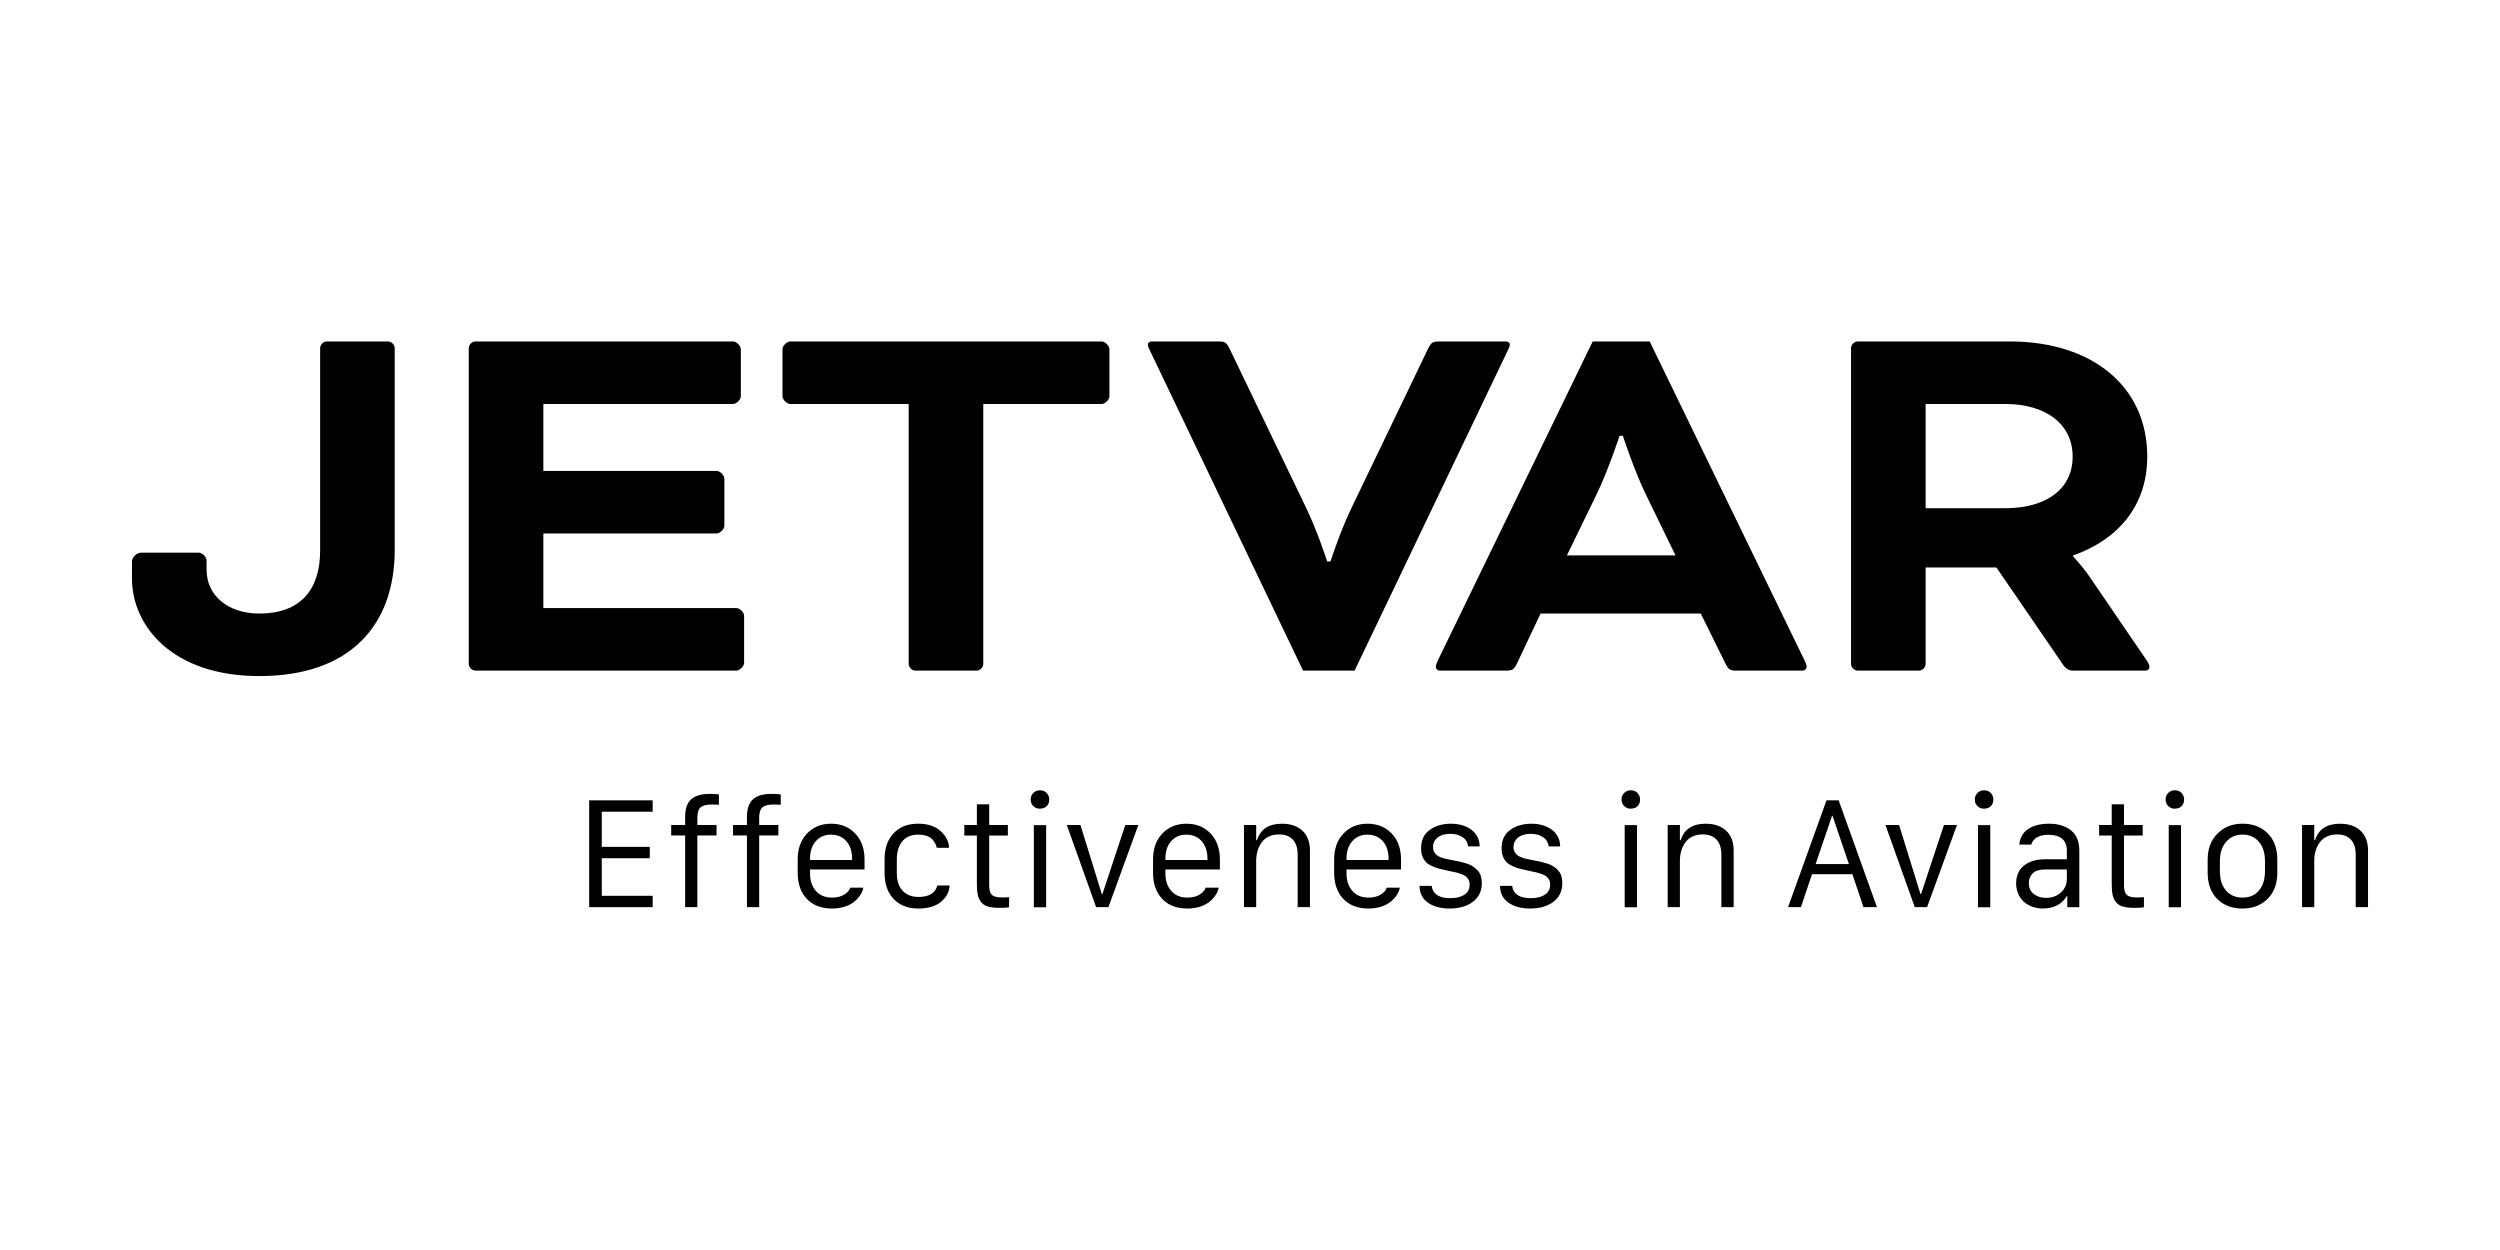 <?xml version="1.0" encoding="UTF-8" standalone="no"?>
<!DOCTYPE svg PUBLIC "-//W3C//DTD SVG 1.1//EN" "http://www.w3.org/Graphics/SVG/1.1/DTD/svg11.dtd">
<svg width="100%" height="100%" viewBox="0 0 256 128" version="1.1" xmlns="http://www.w3.org/2000/svg" xmlns:xlink="http://www.w3.org/1999/xlink" xml:space="preserve" xmlns:serif="http://www.serif.com/" style="fill-rule:evenodd;clip-rule:evenodd;stroke-linejoin:round;stroke-miterlimit:2;">
    <g transform="matrix(2.549,0,0,2.549,66.832,83.117)">
        <path d="M0,3.379L0,3.835L-2.55,3.835L-2.55,-0.456L0,-0.456L0,0.001L-2.044,0.001L-2.044,1.413L-0.116,1.413L-0.116,1.869L-2.044,1.869L-2.044,3.379L0,3.379Z" style="fill-rule:nonzero;"/>
    </g>
    <g transform="matrix(2.549,0,0,2.549,70.158,81.293)">
        <path d="M0,4.551L0,1.672L-0.56,1.672L-0.56,1.251L0,1.251L0,0.921C0,0.604 0.079,0.371 0.237,0.223C0.395,0.074 0.65,0 1.002,0C1.127,0 1.246,0.007 1.357,0.02L1.357,0.439C1.29,0.431 1.192,0.428 1.063,0.428C0.855,0.428 0.707,0.466 0.621,0.542C0.534,0.618 0.491,0.758 0.491,0.962L0.491,1.251L1.262,1.251L1.262,1.672L0.491,1.672L0.491,4.551L0,4.551Z" style="fill-rule:nonzero;"/>
    </g>
    <g transform="matrix(2.549,0,0,2.549,76.488,81.293)">
        <path d="M0,4.551L0,1.672L-0.56,1.672L-0.56,1.251L0,1.251L0,0.921C0,0.604 0.079,0.371 0.237,0.223C0.395,0.074 0.65,0 1.002,0C1.127,0 1.246,0.007 1.357,0.02L1.357,0.439C1.29,0.431 1.192,0.428 1.063,0.428C0.855,0.428 0.707,0.466 0.621,0.542C0.534,0.618 0.491,0.758 0.491,0.962L0.491,1.251L1.262,1.251L1.262,1.672L0.491,1.672L0.491,4.551L0,4.551Z" style="fill-rule:nonzero;"/>
    </g>
    <g transform="matrix(2.549,0,0,2.549,82.95,89.316)">
        <path d="M0,-0.491L1.689,-0.491L1.689,-0.549C1.689,-0.741 1.654,-0.911 1.584,-1.057C1.513,-1.203 1.414,-1.315 1.286,-1.393C1.158,-1.471 1.011,-1.51 0.843,-1.51C0.591,-1.51 0.387,-1.423 0.232,-1.249C0.077,-1.075 0,-0.841 0,-0.549L0,-0.491ZM0.884,1.458C0.452,1.458 0.114,1.329 -0.13,1.07C-0.375,0.811 -0.497,0.461 -0.497,0.02L-0.497,-0.514C-0.497,-0.947 -0.372,-1.295 -0.121,-1.556C0.129,-1.818 0.451,-1.949 0.846,-1.949C1.241,-1.949 1.563,-1.818 1.813,-1.556C2.063,-1.295 2.189,-0.947 2.189,-0.514L2.189,-0.11L0,-0.11L0,0.058C0,0.337 0.077,0.567 0.232,0.748C0.387,0.929 0.604,1.019 0.884,1.019C1.076,1.019 1.237,0.98 1.367,0.902C1.497,0.824 1.58,0.73 1.617,0.621L2.14,0.621C2.124,0.713 2.088,0.806 2.03,0.898C1.972,0.99 1.894,1.08 1.796,1.166C1.698,1.253 1.569,1.323 1.41,1.377C1.252,1.431 1.076,1.458 0.884,1.458" style="fill-rule:nonzero;"/>
    </g>
    <g transform="matrix(2.549,0,0,2.549,90.582,87.961)">
        <path d="M0,0.572L0,-0.006C0,-0.435 0.121,-0.777 0.362,-1.034C0.604,-1.29 0.934,-1.418 1.351,-1.418C1.732,-1.418 2.032,-1.319 2.249,-1.123C2.467,-0.927 2.58,-0.702 2.59,-0.45L2.096,-0.45C2.085,-0.506 2.066,-0.56 2.04,-0.613C2.014,-0.666 1.975,-0.723 1.923,-0.782C1.871,-0.842 1.796,-0.89 1.698,-0.925C1.6,-0.961 1.486,-0.979 1.357,-0.979C1.076,-0.979 0.861,-0.89 0.713,-0.712C0.565,-0.533 0.491,-0.292 0.491,0.012L0.491,0.578C0.491,0.77 0.525,0.938 0.593,1.082C0.662,1.225 0.762,1.335 0.894,1.411C1.026,1.487 1.18,1.525 1.357,1.525C1.786,1.525 2.041,1.371 2.119,1.063L2.613,1.063C2.602,1.311 2.489,1.528 2.274,1.713C2.059,1.897 1.752,1.99 1.351,1.99C0.934,1.99 0.604,1.861 0.362,1.604C0.121,1.347 0,1.003 0,0.572" style="fill-rule:nonzero;"/>
    </g>
    <g transform="matrix(2.549,0,0,2.549,100.033,90.852)">
        <path d="M0,-2.5L0,-3.329L0.494,-3.329L0.494,-2.5L1.244,-2.5L1.244,-2.078L0.494,-2.078L0.494,-0.095C0.494,0.042 0.511,0.146 0.544,0.219C0.578,0.291 0.633,0.341 0.709,0.369C0.785,0.397 0.895,0.411 1.04,0.411C1.128,0.411 1.213,0.407 1.294,0.399L1.294,0.806C1.217,0.822 1.09,0.829 0.912,0.829C0.722,0.829 0.566,0.811 0.446,0.776C0.326,0.74 0.233,0.681 0.169,0.597C0.104,0.513 0.06,0.416 0.036,0.305C0.012,0.195 0,0.054 0,-0.118L0,-2.078L-0.505,-2.078L-0.505,-2.5L0,-2.5Z" style="fill-rule:nonzero;"/>
    </g>
    <g transform="matrix(2.549,0,0,2.549,-114.164,-256.729)">
        <path d="M86.32,133.866L86.814,133.866L86.814,137.166L86.32,137.166L86.32,133.866ZM86.193,132.838C86.193,132.731 86.229,132.642 86.301,132.571C86.373,132.501 86.461,132.466 86.565,132.466C86.673,132.466 86.762,132.501 86.832,132.571C86.903,132.642 86.938,132.731 86.938,132.838C86.938,132.912 86.922,132.976 86.89,133.032C86.858,133.088 86.814,133.131 86.756,133.16C86.698,133.19 86.635,133.205 86.565,133.205C86.461,133.205 86.373,133.171 86.301,133.101C86.229,133.032 86.193,132.944 86.193,132.838" style="fill-rule:nonzero;"/>
    </g>
    <g transform="matrix(2.549,0,0,2.549,112.243,84.481)">
        <path d="M0,3.3L-1.178,0L-0.63,0L0.228,2.772L0.254,2.772L1.172,0L1.695,0L0.494,3.3L0,3.3Z" style="fill-rule:nonzero;"/>
    </g>
    <g transform="matrix(2.549,0,0,2.549,119.338,89.316)">
        <path d="M0,-0.491L1.689,-0.491L1.689,-0.549C1.689,-0.741 1.654,-0.911 1.584,-1.057C1.514,-1.203 1.414,-1.315 1.286,-1.393C1.158,-1.471 1.011,-1.51 0.843,-1.51C0.591,-1.51 0.387,-1.423 0.232,-1.249C0.077,-1.075 0,-0.841 0,-0.549L0,-0.491ZM0.884,1.458C0.452,1.458 0.115,1.329 -0.13,1.07C-0.374,0.811 -0.497,0.461 -0.497,0.02L-0.497,-0.514C-0.497,-0.947 -0.372,-1.295 -0.121,-1.556C0.129,-1.818 0.451,-1.949 0.846,-1.949C1.241,-1.949 1.563,-1.818 1.813,-1.556C2.064,-1.295 2.189,-0.947 2.189,-0.514L2.189,-0.11L0,-0.11L0,0.058C0,0.337 0.077,0.567 0.232,0.748C0.387,0.929 0.604,1.019 0.884,1.019C1.076,1.019 1.237,0.98 1.367,0.902C1.497,0.824 1.58,0.73 1.617,0.621L2.14,0.621C2.124,0.713 2.088,0.806 2.03,0.898C1.972,0.99 1.894,1.08 1.796,1.166C1.698,1.253 1.569,1.323 1.411,1.377C1.252,1.431 1.076,1.458 0.884,1.458" style="fill-rule:nonzero;"/>
    </g>
    <g transform="matrix(2.549,0,0,2.549,127.382,84.349)">
        <path d="M0,3.352L0,0.052L0.491,0.052L0.491,0.661L0.523,0.661C0.663,0.22 0.997,0 1.525,0C1.869,0 2.143,0.092 2.346,0.278C2.549,0.464 2.651,0.733 2.651,1.085L2.651,3.352L2.157,3.352L2.157,1.241C2.157,0.977 2.092,0.776 1.962,0.638C1.832,0.499 1.649,0.43 1.412,0.43C1.112,0.43 0.883,0.53 0.726,0.732C0.569,0.933 0.491,1.189 0.491,1.501L0.491,3.352L0,3.352Z" style="fill-rule:nonzero;"/>
    </g>
    <g transform="matrix(2.549,0,0,2.549,137.885,89.316)">
        <path d="M0,-0.491L1.689,-0.491L1.689,-0.549C1.689,-0.741 1.654,-0.911 1.584,-1.057C1.514,-1.203 1.414,-1.315 1.286,-1.393C1.158,-1.471 1.011,-1.51 0.843,-1.51C0.591,-1.51 0.387,-1.423 0.232,-1.249C0.077,-1.075 0,-0.841 0,-0.549L0,-0.491ZM0.884,1.458C0.452,1.458 0.115,1.329 -0.13,1.07C-0.374,0.811 -0.497,0.461 -0.497,0.02L-0.497,-0.514C-0.497,-0.947 -0.372,-1.295 -0.121,-1.556C0.129,-1.818 0.451,-1.949 0.846,-1.949C1.241,-1.949 1.563,-1.818 1.813,-1.556C2.064,-1.295 2.189,-0.947 2.189,-0.514L2.189,-0.11L0,-0.11L0,0.058C0,0.337 0.077,0.567 0.232,0.748C0.387,0.929 0.604,1.019 0.884,1.019C1.076,1.019 1.237,0.98 1.367,0.902C1.497,0.824 1.58,0.73 1.617,0.621L2.14,0.621C2.124,0.713 2.088,0.806 2.03,0.898C1.972,0.99 1.894,1.08 1.796,1.166C1.698,1.253 1.569,1.323 1.411,1.377C1.252,1.431 1.076,1.458 0.884,1.458" style="fill-rule:nonzero;"/>
    </g>
    <g transform="matrix(2.549,0,0,2.549,145.518,90.509)">
        <path d="M0,-1.427C0,-1.752 0.115,-1.999 0.345,-2.166C0.575,-2.334 0.86,-2.417 1.201,-2.417C1.372,-2.417 1.53,-2.394 1.675,-2.348C1.819,-2.302 1.941,-2.239 2.041,-2.159C2.142,-2.079 2.218,-1.983 2.272,-1.872C2.326,-1.76 2.353,-1.638 2.353,-1.505L1.891,-1.505C1.884,-1.59 1.855,-1.669 1.805,-1.743C1.755,-1.817 1.675,-1.88 1.565,-1.932C1.455,-1.984 1.326,-2.01 1.178,-2.01C1.041,-2.01 0.921,-1.99 0.817,-1.95C0.713,-1.909 0.631,-1.848 0.57,-1.766C0.51,-1.684 0.479,-1.59 0.479,-1.482C0.479,-1.405 0.495,-1.338 0.527,-1.283C0.559,-1.227 0.595,-1.183 0.635,-1.151C0.676,-1.119 0.735,-1.089 0.813,-1.06C0.891,-1.031 0.955,-1.012 1.005,-1.003C1.055,-0.993 1.128,-0.978 1.224,-0.959C1.232,-0.959 1.239,-0.958 1.246,-0.956C1.253,-0.954 1.26,-0.954 1.268,-0.954C1.275,-0.954 1.283,-0.951 1.291,-0.945C1.406,-0.926 1.506,-0.906 1.591,-0.886C1.676,-0.865 1.765,-0.839 1.859,-0.808C1.954,-0.776 2.033,-0.738 2.096,-0.694C2.16,-0.649 2.22,-0.596 2.277,-0.535C2.334,-0.473 2.375,-0.4 2.401,-0.315C2.427,-0.231 2.44,-0.136 2.44,-0.032C2.44,0.287 2.322,0.538 2.085,0.718C1.848,0.899 1.535,0.99 1.146,0.99C0.786,0.99 0.495,0.91 0.273,0.752C0.051,0.593 -0.061,0.369 -0.061,0.08L0.424,0.08C0.472,0.409 0.721,0.574 1.169,0.574C1.347,0.574 1.495,0.549 1.616,0.499C1.736,0.449 1.822,0.385 1.874,0.307C1.926,0.229 1.952,0.136 1.952,0.028C1.952,-0.045 1.937,-0.109 1.907,-0.165C1.877,-0.221 1.841,-0.266 1.799,-0.299C1.757,-0.333 1.693,-0.365 1.61,-0.396C1.526,-0.427 1.453,-0.449 1.39,-0.463C1.328,-0.476 1.239,-0.495 1.123,-0.52C0.971,-0.551 0.851,-0.578 0.762,-0.6C0.674,-0.622 0.574,-0.657 0.462,-0.705C0.35,-0.753 0.265,-0.807 0.206,-0.865C0.148,-0.924 0.099,-1 0.059,-1.094C0.02,-1.187 0,-1.298 0,-1.427" style="fill-rule:nonzero;"/>
    </g>
    <g transform="matrix(2.549,0,0,2.549,153.761,90.509)">
        <path d="M0,-1.427C0,-1.752 0.115,-1.999 0.345,-2.166C0.575,-2.334 0.86,-2.417 1.201,-2.417C1.373,-2.417 1.53,-2.394 1.675,-2.348C1.819,-2.302 1.941,-2.239 2.041,-2.159C2.142,-2.079 2.218,-1.983 2.272,-1.872C2.326,-1.76 2.353,-1.638 2.353,-1.505L1.891,-1.505C1.884,-1.59 1.855,-1.669 1.805,-1.743C1.755,-1.817 1.675,-1.88 1.565,-1.932C1.455,-1.984 1.326,-2.01 1.178,-2.01C1.041,-2.01 0.921,-1.99 0.817,-1.95C0.713,-1.909 0.631,-1.848 0.57,-1.766C0.51,-1.684 0.479,-1.59 0.479,-1.482C0.479,-1.405 0.495,-1.338 0.527,-1.283C0.559,-1.227 0.595,-1.183 0.635,-1.151C0.676,-1.119 0.735,-1.089 0.813,-1.06C0.891,-1.031 0.955,-1.012 1.005,-1.003C1.055,-0.993 1.128,-0.978 1.224,-0.959C1.232,-0.959 1.239,-0.958 1.246,-0.956C1.253,-0.954 1.26,-0.954 1.268,-0.954C1.275,-0.954 1.283,-0.951 1.291,-0.945C1.406,-0.926 1.506,-0.906 1.591,-0.886C1.676,-0.865 1.765,-0.839 1.859,-0.808C1.954,-0.776 2.033,-0.738 2.096,-0.694C2.16,-0.649 2.22,-0.596 2.277,-0.535C2.334,-0.473 2.375,-0.4 2.401,-0.315C2.427,-0.231 2.44,-0.136 2.44,-0.032C2.44,0.287 2.322,0.538 2.085,0.718C1.848,0.899 1.535,0.99 1.146,0.99C0.786,0.99 0.495,0.91 0.273,0.752C0.051,0.593 -0.061,0.369 -0.061,0.08L0.424,0.08C0.472,0.409 0.721,0.574 1.169,0.574C1.346,0.574 1.495,0.549 1.616,0.499C1.736,0.449 1.822,0.385 1.874,0.307C1.926,0.229 1.952,0.136 1.952,0.028C1.952,-0.045 1.937,-0.109 1.907,-0.165C1.877,-0.221 1.841,-0.266 1.799,-0.299C1.757,-0.333 1.693,-0.365 1.61,-0.396C1.526,-0.427 1.453,-0.449 1.39,-0.463C1.328,-0.476 1.239,-0.495 1.123,-0.52C0.971,-0.551 0.851,-0.578 0.762,-0.6C0.674,-0.622 0.574,-0.657 0.462,-0.705C0.35,-0.753 0.265,-0.807 0.206,-0.865C0.148,-0.924 0.099,-1 0.059,-1.094C0.02,-1.187 0,-1.298 0,-1.427" style="fill-rule:nonzero;"/>
    </g>
    <g transform="matrix(2.549,0,0,2.549,-114.164,-256.729)">
        <path d="M110.056,133.866L110.55,133.866L110.55,137.166L110.056,137.166L110.056,133.866ZM109.929,132.838C109.929,132.731 109.965,132.642 110.037,132.571C110.109,132.501 110.197,132.466 110.301,132.466C110.409,132.466 110.498,132.501 110.568,132.571C110.638,132.642 110.673,132.731 110.673,132.838C110.673,132.912 110.658,132.976 110.626,133.032C110.594,133.088 110.549,133.131 110.492,133.16C110.434,133.19 110.37,133.205 110.301,133.205C110.197,133.205 110.109,133.171 110.037,133.101C109.965,133.032 109.929,132.944 109.929,132.838" style="fill-rule:nonzero;"/>
    </g>
    <g transform="matrix(2.549,0,0,2.549,170.77,84.349)">
        <path d="M0,3.352L0,0.052L0.491,0.052L0.491,0.661L0.523,0.661C0.663,0.22 0.997,0 1.525,0C1.869,0 2.143,0.092 2.346,0.278C2.549,0.464 2.651,0.733 2.651,1.085L2.651,3.352L2.157,3.352L2.157,1.241C2.157,0.977 2.092,0.776 1.962,0.638C1.832,0.499 1.649,0.43 1.412,0.43C1.112,0.43 0.883,0.53 0.726,0.732C0.569,0.933 0.491,1.189 0.491,1.501L0.491,3.352L0,3.352Z" style="fill-rule:nonzero;"/>
    </g>
    <g transform="matrix(2.549,0,0,2.549,187.646,91.317)">
        <path d="M0,-3.055L-0.017,-3.055L-0.678,-1.112L0.661,-1.112L0,-3.055ZM-1.268,0.618L-1.784,0.618L-0.24,-3.673L0.248,-3.673L1.787,0.618L1.245,0.618L0.8,-0.705L-0.823,-0.705L-1.268,0.618Z" style="fill-rule:nonzero;"/>
    </g>
    <g transform="matrix(2.549,0,0,2.549,196.073,84.481)">
        <path d="M0,3.3L-1.178,0L-0.63,0L0.228,2.772L0.254,2.772L1.172,0L1.695,0L0.494,3.3L0,3.3Z" style="fill-rule:nonzero;"/>
    </g>
    <g transform="matrix(2.549,0,0,2.549,-114.164,-256.729)">
        <path d="M124.248,133.866L124.742,133.866L124.742,137.166L124.248,137.166L124.248,133.866ZM124.121,132.838C124.121,132.731 124.157,132.642 124.229,132.571C124.301,132.501 124.389,132.466 124.493,132.466C124.601,132.466 124.69,132.501 124.76,132.571C124.831,132.642 124.866,132.731 124.866,132.838C124.866,132.912 124.85,132.976 124.818,133.032C124.786,133.088 124.742,133.131 124.684,133.16C124.626,133.19 124.563,133.205 124.493,133.205C124.389,133.205 124.301,133.171 124.229,133.101C124.157,133.032 124.121,132.944 124.121,132.838" style="fill-rule:nonzero;"/>
    </g>
    <g transform="matrix(2.549,0,0,2.549,209.513,85.436)">
        <path d="M0,2.553C0.237,2.553 0.435,2.481 0.596,2.336C0.757,2.192 0.837,2.012 0.837,1.796L0.837,1.412L-0.035,1.412C-0.26,1.412 -0.426,1.462 -0.531,1.563C-0.637,1.663 -0.69,1.795 -0.69,1.958C-0.69,2.151 -0.623,2.298 -0.488,2.4C-0.353,2.502 -0.191,2.553 0,2.553M-0.124,2.98C-0.28,2.98 -0.426,2.955 -0.56,2.905C-0.695,2.855 -0.809,2.787 -0.901,2.7C-0.993,2.614 -1.067,2.507 -1.12,2.381C-1.174,2.255 -1.201,2.116 -1.201,1.964C-1.201,1.771 -1.158,1.604 -1.071,1.462C-0.985,1.319 -0.853,1.207 -0.677,1.125C-0.501,1.043 -0.291,1.002 -0.046,1.002L0.837,1.002L0.837,0.665C0.837,0.445 0.773,0.282 0.645,0.177C0.517,0.071 0.337,0.018 0.104,0.018C-0.277,0.018 -0.51,0.15 -0.595,0.413L-1.074,0.413C-1.047,0.136 -0.928,-0.073 -0.718,-0.215C-0.507,-0.356 -0.225,-0.427 0.127,-0.427C0.483,-0.427 0.774,-0.339 0.999,-0.163C1.224,0.013 1.337,0.287 1.337,0.659L1.337,2.926L0.855,2.926L0.855,2.481L0.837,2.481C0.63,2.814 0.309,2.98 -0.124,2.98" style="fill-rule:nonzero;"/>
    </g>
    <g transform="matrix(2.549,0,0,2.549,216.24,90.852)">
        <path d="M0,-2.5L0,-3.329L0.494,-3.329L0.494,-2.5L1.244,-2.5L1.244,-2.078L0.494,-2.078L0.494,-0.095C0.494,0.042 0.511,0.146 0.544,0.219C0.578,0.291 0.633,0.341 0.709,0.369C0.785,0.397 0.895,0.411 1.04,0.411C1.128,0.411 1.213,0.407 1.294,0.399L1.294,0.806C1.216,0.822 1.09,0.829 0.912,0.829C0.722,0.829 0.566,0.811 0.446,0.776C0.326,0.74 0.233,0.681 0.169,0.597C0.104,0.513 0.06,0.416 0.036,0.305C0.012,0.195 0,0.054 0,-0.118L0,-2.078L-0.505,-2.078L-0.505,-2.5L0,-2.5Z" style="fill-rule:nonzero;"/>
    </g>
    <g transform="matrix(2.549,0,0,2.549,-114.164,-256.729)">
        <path d="M131.911,133.866L132.405,133.866L132.405,137.166L131.911,137.166L131.911,133.866ZM131.784,132.838C131.784,132.731 131.821,132.642 131.893,132.571C131.965,132.501 132.053,132.466 132.157,132.466C132.265,132.466 132.354,132.501 132.424,132.571C132.494,132.642 132.529,132.731 132.529,132.838C132.529,132.912 132.514,132.976 132.482,133.032C132.45,133.088 132.405,133.131 132.347,133.16C132.29,133.19 132.226,133.205 132.157,133.205C132.053,133.205 131.965,133.171 131.893,133.101C131.821,133.032 131.784,132.944 131.784,132.838" style="fill-rule:nonzero;"/>
    </g>
    <g transform="matrix(2.549,0,0,2.549,227.316,89.22)">
        <path d="M0,-0.416L0,-0.003C0,0.214 0.036,0.402 0.108,0.56C0.181,0.718 0.285,0.84 0.422,0.927C0.558,1.013 0.721,1.057 0.91,1.057C1.193,1.057 1.413,0.961 1.572,0.771C1.731,0.58 1.811,0.322 1.811,-0.003L1.811,-0.416C1.811,-0.737 1.729,-0.994 1.566,-1.186C1.404,-1.377 1.185,-1.473 0.911,-1.473C0.637,-1.473 0.416,-1.376 0.25,-1.183C0.083,-0.989 0,-0.734 0,-0.416M0.91,-1.912C1.322,-1.912 1.658,-1.784 1.917,-1.528C2.177,-1.272 2.307,-0.919 2.307,-0.471L2.307,0.052C2.307,0.5 2.176,0.853 1.914,1.11C1.653,1.367 1.318,1.496 0.91,1.496C0.492,1.496 0.154,1.368 -0.104,1.113C-0.362,0.858 -0.491,0.504 -0.491,0.052L-0.491,-0.471C-0.491,-0.904 -0.359,-1.252 -0.095,-1.516C0.168,-1.78 0.503,-1.912 0.91,-1.912" style="fill-rule:nonzero;"/>
    </g>
    <g transform="matrix(2.549,0,0,2.549,235.729,84.349)">
        <path d="M0,3.352L0,0.052L0.491,0.052L0.491,0.661L0.523,0.661C0.663,0.22 0.997,0 1.525,0C1.869,0 2.143,0.092 2.346,0.278C2.549,0.464 2.651,0.733 2.651,1.085L2.651,3.352L2.157,3.352L2.157,1.241C2.157,0.977 2.092,0.776 1.962,0.638C1.832,0.499 1.649,0.43 1.412,0.43C1.112,0.43 0.883,0.53 0.726,0.732C0.569,0.933 0.491,1.189 0.491,1.501L0.491,3.352L0,3.352Z" style="fill-rule:nonzero;"/>
    </g>
    <g transform="matrix(2.549,0,0,2.549,21.153,45.864)">
        <path d="M0,4.892C0,5.95 0.881,6.655 2.115,6.655C3.79,6.655 4.562,5.685 4.562,4.121L4.562,-4.011C4.562,-4.143 4.694,-4.275 4.826,-4.275L7.294,-4.275C7.426,-4.275 7.558,-4.143 7.558,-4.011L7.558,4.099C7.558,7.074 5.818,9.167 2.115,9.167C-1.366,9.167 -2.997,7.162 -2.997,5.245L-2.997,4.561C-2.997,4.407 -2.821,4.209 -2.622,4.209L-0.309,4.209C-0.176,4.209 0,4.385 0,4.517L0,4.892Z" style="fill-rule:nonzero;"/>
    </g>
    <g transform="matrix(2.549,0,0,2.549,55.64,49.008)">
        <path d="M0,2.204L0,5.201L7.757,5.201C7.889,5.201 8.065,5.377 8.065,5.509L8.065,7.405C8.065,7.537 7.889,7.713 7.757,7.713L-2.732,7.713C-2.865,7.713 -2.997,7.581 -2.997,7.449L-2.997,-5.244C-2.997,-5.376 -2.865,-5.509 -2.732,-5.509L7.625,-5.509C7.757,-5.509 7.933,-5.332 7.933,-5.2L7.933,-3.305C7.933,-3.173 7.757,-2.997 7.625,-2.997L0,-2.997L0,-0.308L6.963,-0.308C7.096,-0.308 7.272,-0.132 7.272,0L7.272,1.895C7.272,2.028 7.096,2.204 6.963,2.204L0,2.204Z" style="fill-rule:nonzero;"/>
    </g>
    <g transform="matrix(2.549,0,0,2.549,80.915,62.266)">
        <path d="M0,-8.198C-0.132,-8.198 -0.309,-8.374 -0.309,-8.506L-0.309,-10.402C-0.309,-10.534 -0.132,-10.71 0,-10.71L12.517,-10.71C12.649,-10.71 12.825,-10.534 12.825,-10.402L12.825,-8.506C12.825,-8.374 12.649,-8.198 12.517,-8.198L7.757,-8.198L7.757,2.247C7.757,2.379 7.625,2.512 7.492,2.512L5.024,2.512C4.892,2.512 4.76,2.379 4.76,2.247L4.76,-8.198L0,-8.198Z" style="fill-rule:nonzero;"/>
    </g>
    <g transform="matrix(2.549,0,0,2.549,133.713,51.706)">
        <path d="M0,0.088C0.463,1.036 0.859,2.27 0.859,2.27L0.992,2.27C0.992,2.27 1.388,1.036 1.851,0.088L4.914,-6.28C5.046,-6.545 5.112,-6.567 5.377,-6.567L8.021,-6.567C8.153,-6.567 8.197,-6.501 8.197,-6.435C8.197,-6.369 8.131,-6.236 8.065,-6.104L1.961,6.655L-0.11,6.655L-6.214,-6.104C-6.28,-6.236 -6.347,-6.369 -6.347,-6.435C-6.347,-6.501 -6.302,-6.567 -6.17,-6.567L-3.526,-6.567C-3.261,-6.567 -3.195,-6.545 -3.063,-6.28L0,0.088Z" style="fill-rule:nonzero;"/>
    </g>
    <g transform="matrix(2.549,0,0,2.549,160.45,46.764)">
        <path d="M0,3.966L4.363,3.966L3.173,1.52C2.71,0.572 2.248,-0.838 2.248,-0.838L2.115,-0.838C2.115,-0.838 1.653,0.572 1.19,1.52L0,3.966ZM5.377,6.302L-1.058,6.302L-2.005,8.307C-2.137,8.572 -2.204,8.594 -2.468,8.594L-5.09,8.594C-5.223,8.594 -5.267,8.505 -5.267,8.439C-5.267,8.373 -5.223,8.263 -5.179,8.175L1.036,-4.628L3.327,-4.628L9.542,8.175C9.586,8.263 9.63,8.373 9.63,8.439C9.63,8.505 9.586,8.594 9.454,8.594L6.831,8.594C6.567,8.594 6.501,8.572 6.368,8.307L5.377,6.302Z" style="fill-rule:nonzero;"/>
    </g>
    <g transform="matrix(2.549,0,0,2.549,197.185,62.266)">
        <path d="M0,-8.198L0,-4.011L3.195,-4.011C4.848,-4.011 5.906,-4.782 5.906,-6.083C5.906,-7.383 4.848,-8.198 3.195,-8.198L0,-8.198ZM-2.997,-10.446C-2.997,-10.578 -2.865,-10.71 -2.732,-10.71L3.394,-10.71C6.611,-10.71 8.903,-8.969 8.903,-6.083C8.903,-4.077 7.691,-2.733 5.928,-2.116L5.928,-2.072C5.928,-2.072 6.324,-1.653 6.633,-1.19L8.859,2.071C8.969,2.225 8.991,2.313 8.991,2.357C8.991,2.446 8.947,2.512 8.815,2.512L5.884,2.512C5.773,2.512 5.619,2.424 5.531,2.291L2.843,-1.631L0,-1.631L0,2.247C0,2.379 -0.132,2.512 -0.264,2.512L-2.732,2.512C-2.865,2.512 -2.997,2.379 -2.997,2.247L-2.997,-10.446Z" style="fill-rule:nonzero;"/>
    </g>
</svg>
